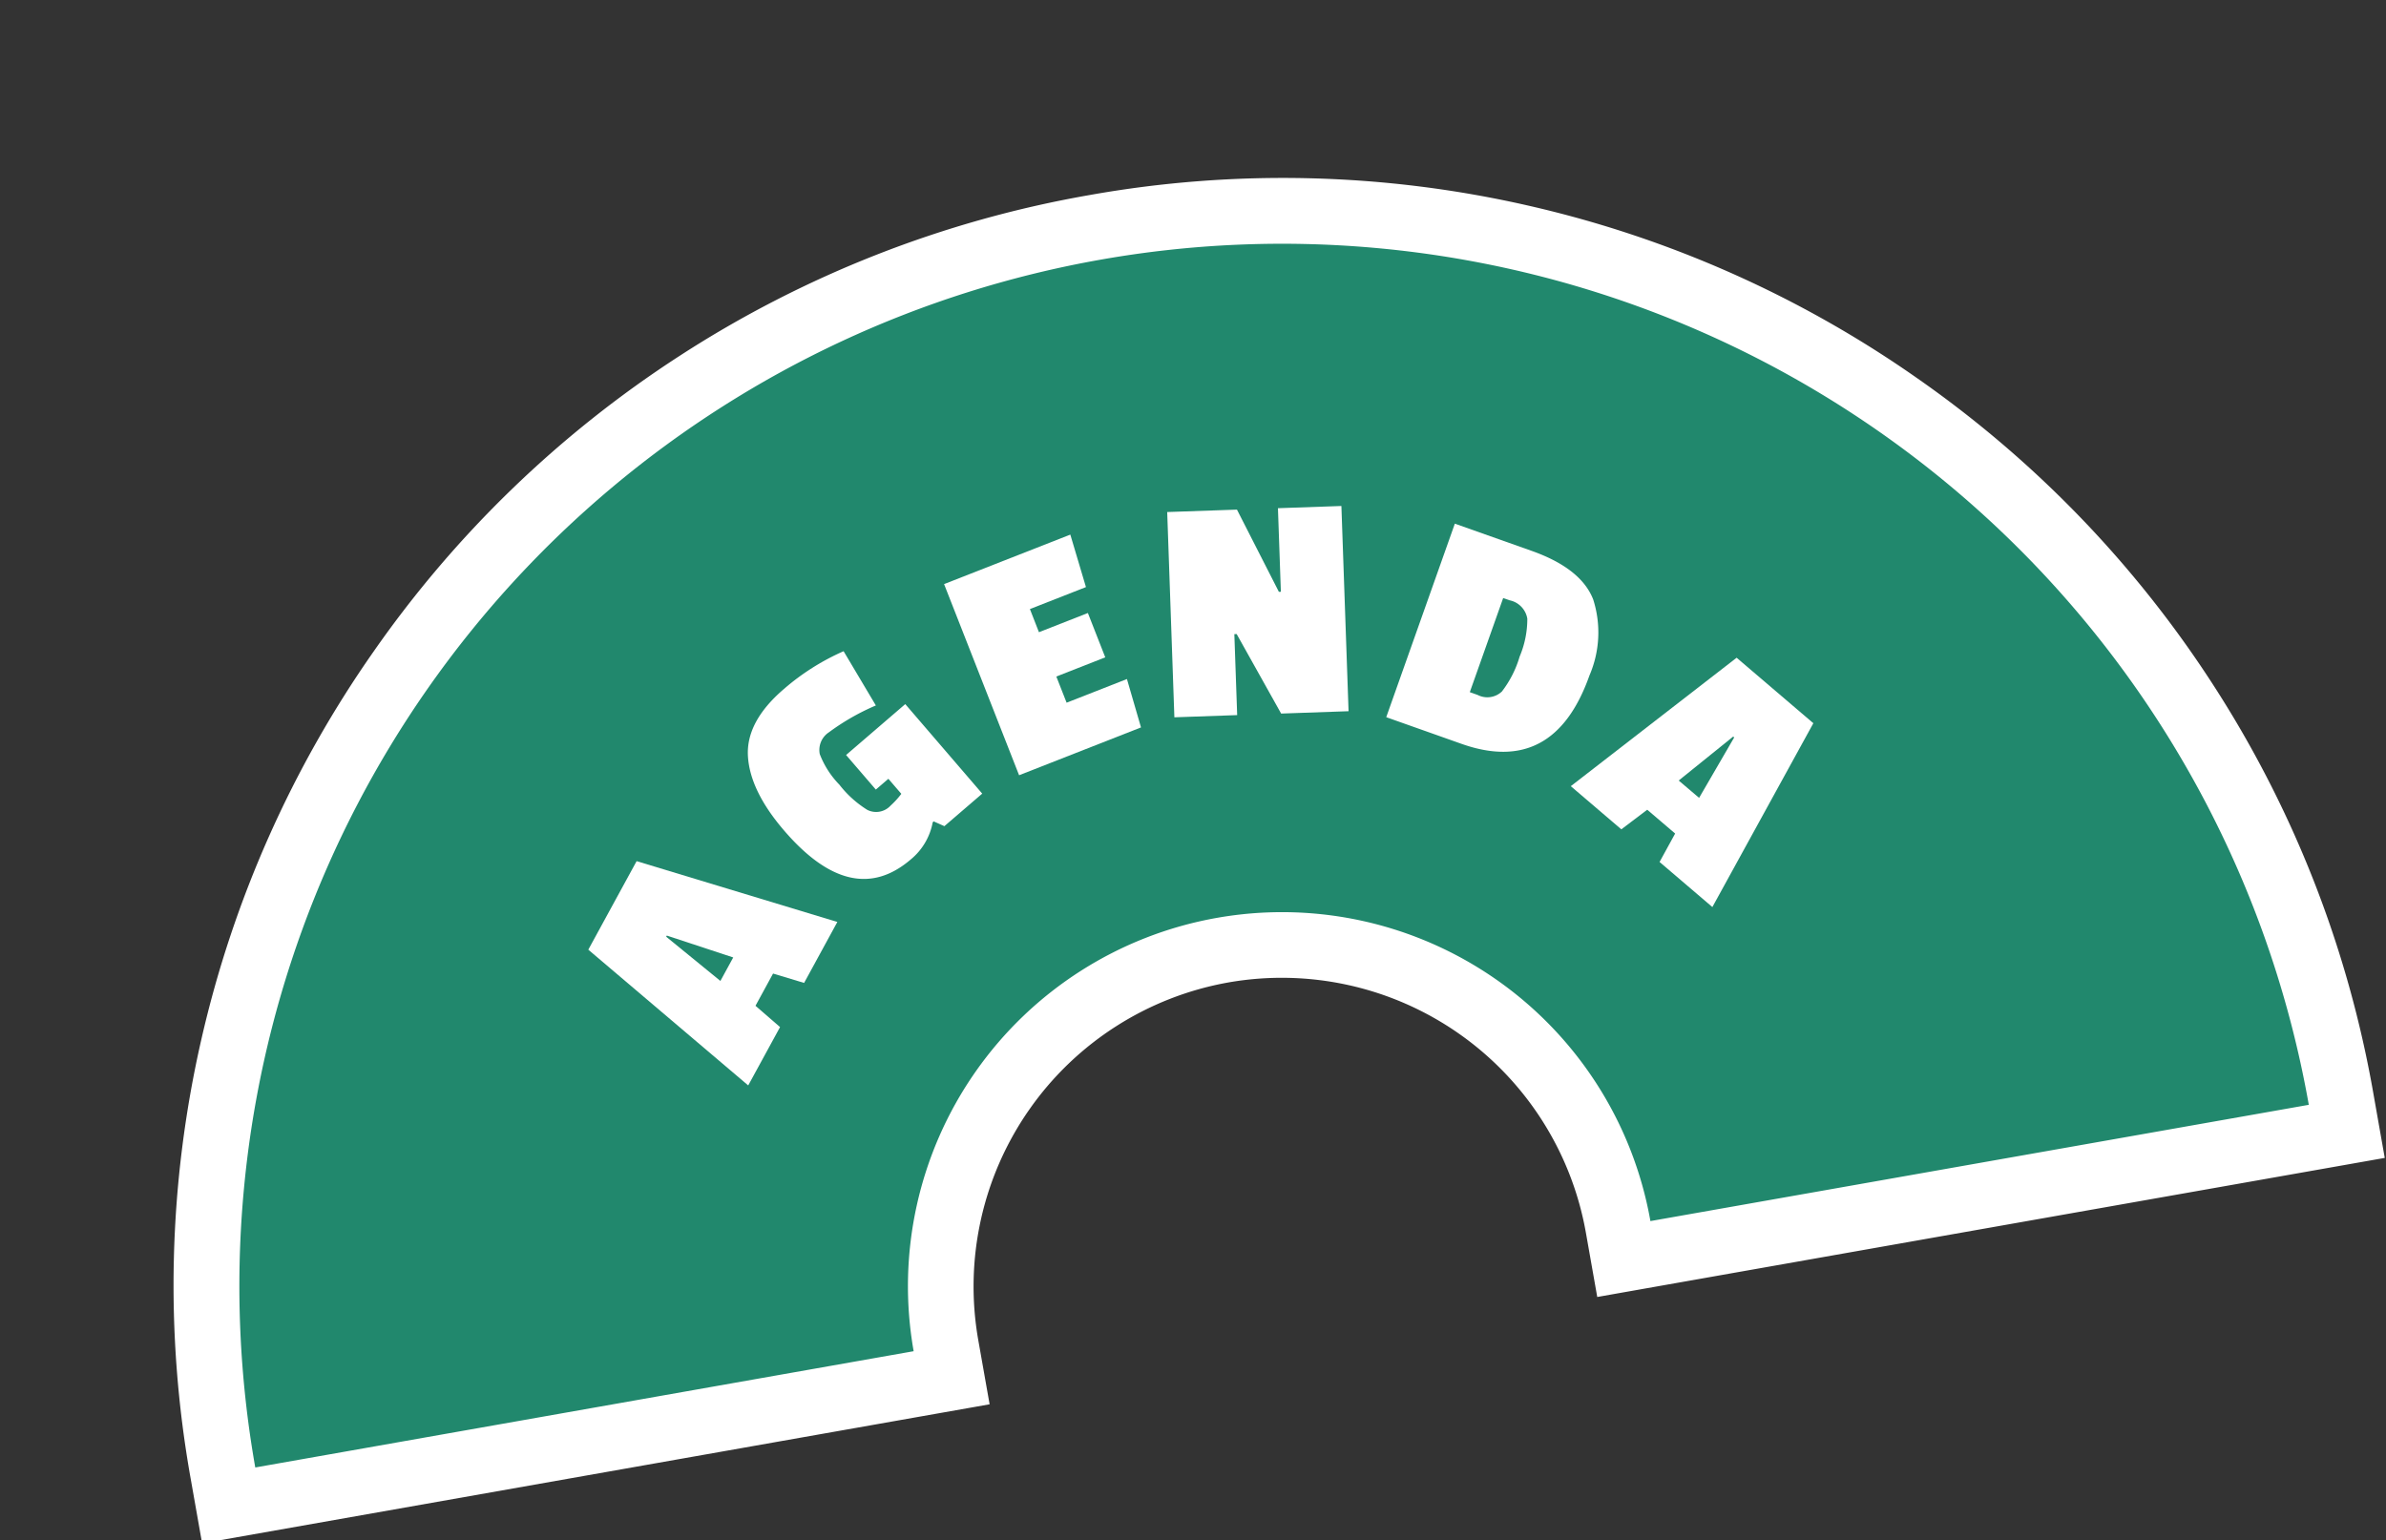 <svg xmlns="http://www.w3.org/2000/svg" width="195.912" height="126.485" viewBox="0 0 195.912 126.485"><rect x="0" y="0" width="195.912" height="126.485" fill="#333333" stroke="none"/><g transform="matrix(0.985, -0.174, 0.174, 0.985, 768.548, -38.883)"><g transform="translate(-769.11 -64.05)"><path d="M-642.815,36.922V34.231A28.049,28.049,0,0,0-670.832,6.214a28.047,28.047,0,0,0-28.014,28.017v2.691H-759.11V34.231a87.707,87.707,0,0,1,25.856-62.425A87.7,87.7,0,0,1-670.829-54.05,87.7,87.7,0,0,1-608.4-28.194a87.7,87.7,0,0,1,25.856,62.425v2.691Z" transform="translate(761.801 56.741)" fill="#21886d"/><g transform="translate(0)"><path d="M-678.138-58.668a85.591,85.591,0,0,1,85.59,85.59H-647.43A30.708,30.708,0,0,0-678.138-3.786a30.708,30.708,0,0,0-30.708,30.708h-54.882a85.59,85.59,0,0,1,85.59-85.59m0-5.382A90.419,90.419,0,0,0-713.55-56.9a90.668,90.668,0,0,0-28.916,19.494A90.669,90.669,0,0,0-761.96-8.49a90.419,90.419,0,0,0-7.15,35.412V32.3h65.646V26.922A25.355,25.355,0,0,1-678.138,1.6a25.355,25.355,0,0,1,25.326,25.326V32.3h65.646V26.922a90.419,90.419,0,0,0-7.15-35.412A90.668,90.668,0,0,0-613.81-37.406,90.669,90.669,0,0,0-642.726-56.9a90.429,90.429,0,0,0-35.412-7.15Z" transform="translate(769.11 64.05)" fill="#fff"/></g></g><g transform="translate(-729.411 -37.306)"><path d="M-601.062,119.828l-3.558,4.454-2.376-1.2-1.881,2.355,1.682,2.072-3.407,4.263-10.988-13.259,5.17-6.469Zm-8.924,1.383-5.057-2.718-.067.083,3.751,4.351Z" transform="translate(621.59 -91.397)" fill="#fff"/><path d="M-552.662,73.095a7.006,7.006,0,0,0,1.039-.8l-.832-1.4-1.168.692-1.911-3.221,5.511-3.27,4.943,8.337-3.525,2.091-.794-.538-.094.057a5.158,5.158,0,0,1-2.29,2.683q-5.466,3.241-9.841-4.139-2.188-3.689-1.862-6.518t3.854-4.919a19.367,19.367,0,0,1,5.379-2.212l1.833,4.847a18.968,18.968,0,0,0-4.177,1.5,1.734,1.734,0,0,0-1.052,1.633A7.4,7.4,0,0,0-556.5,70.67a8.767,8.767,0,0,0,1.9,2.438A1.611,1.611,0,0,0-552.662,73.095Z" transform="translate(579.153 -53.31)" fill="#fff"/><path d="M-481.447,53.551l-10.538,2.126-3.334-16.526,10.912-2.2.514,4.467-4.844.977.4,2,4.23-.853.772,3.832-4.23.853.457,2.263,5.215-1.052Z" transform="translate(529.3 -36.514)" fill="#fff"/><path d="M-419.042,54.02l-5.484-.772-2.46-7.064-.188-.027-.928,6.588-5.108-.719,2.352-16.7,5.673.8,2.215,7.247.161.024.958-6.8,5.161.727Z" transform="translate(483.905 -35.33)" fill="#fff"/><path d="M-352.539,68.271q-4.335,7.653-11.327,3.692l-5.694-3.224,8.31-14.669,5.81,3.291q3.758,2.127,4.292,4.817A8.911,8.911,0,0,1-352.539,68.271Zm-7.285.024a8.73,8.73,0,0,0,1.913-2.551,7.939,7.939,0,0,0,1.163-2.96,1.85,1.85,0,0,0-1.157-1.73l-.5-.28-4.042,7.134.589.334A1.741,1.741,0,0,0-359.824,68.3Z" transform="translate(437.383 -49.027)" fill="#fff"/><path d="M-308.063,129.122l-3.625-4.4,1.666-2.075-1.916-2.325-2.374,1.216-3.469-4.212,15.24-8.017,5.266,6.391Zm.487-9.018,3.7-4.386-.07-.083-5.032,2.775Z" transform="translate(399.538 -89.401)" fill="#fff"/></g></g></svg>